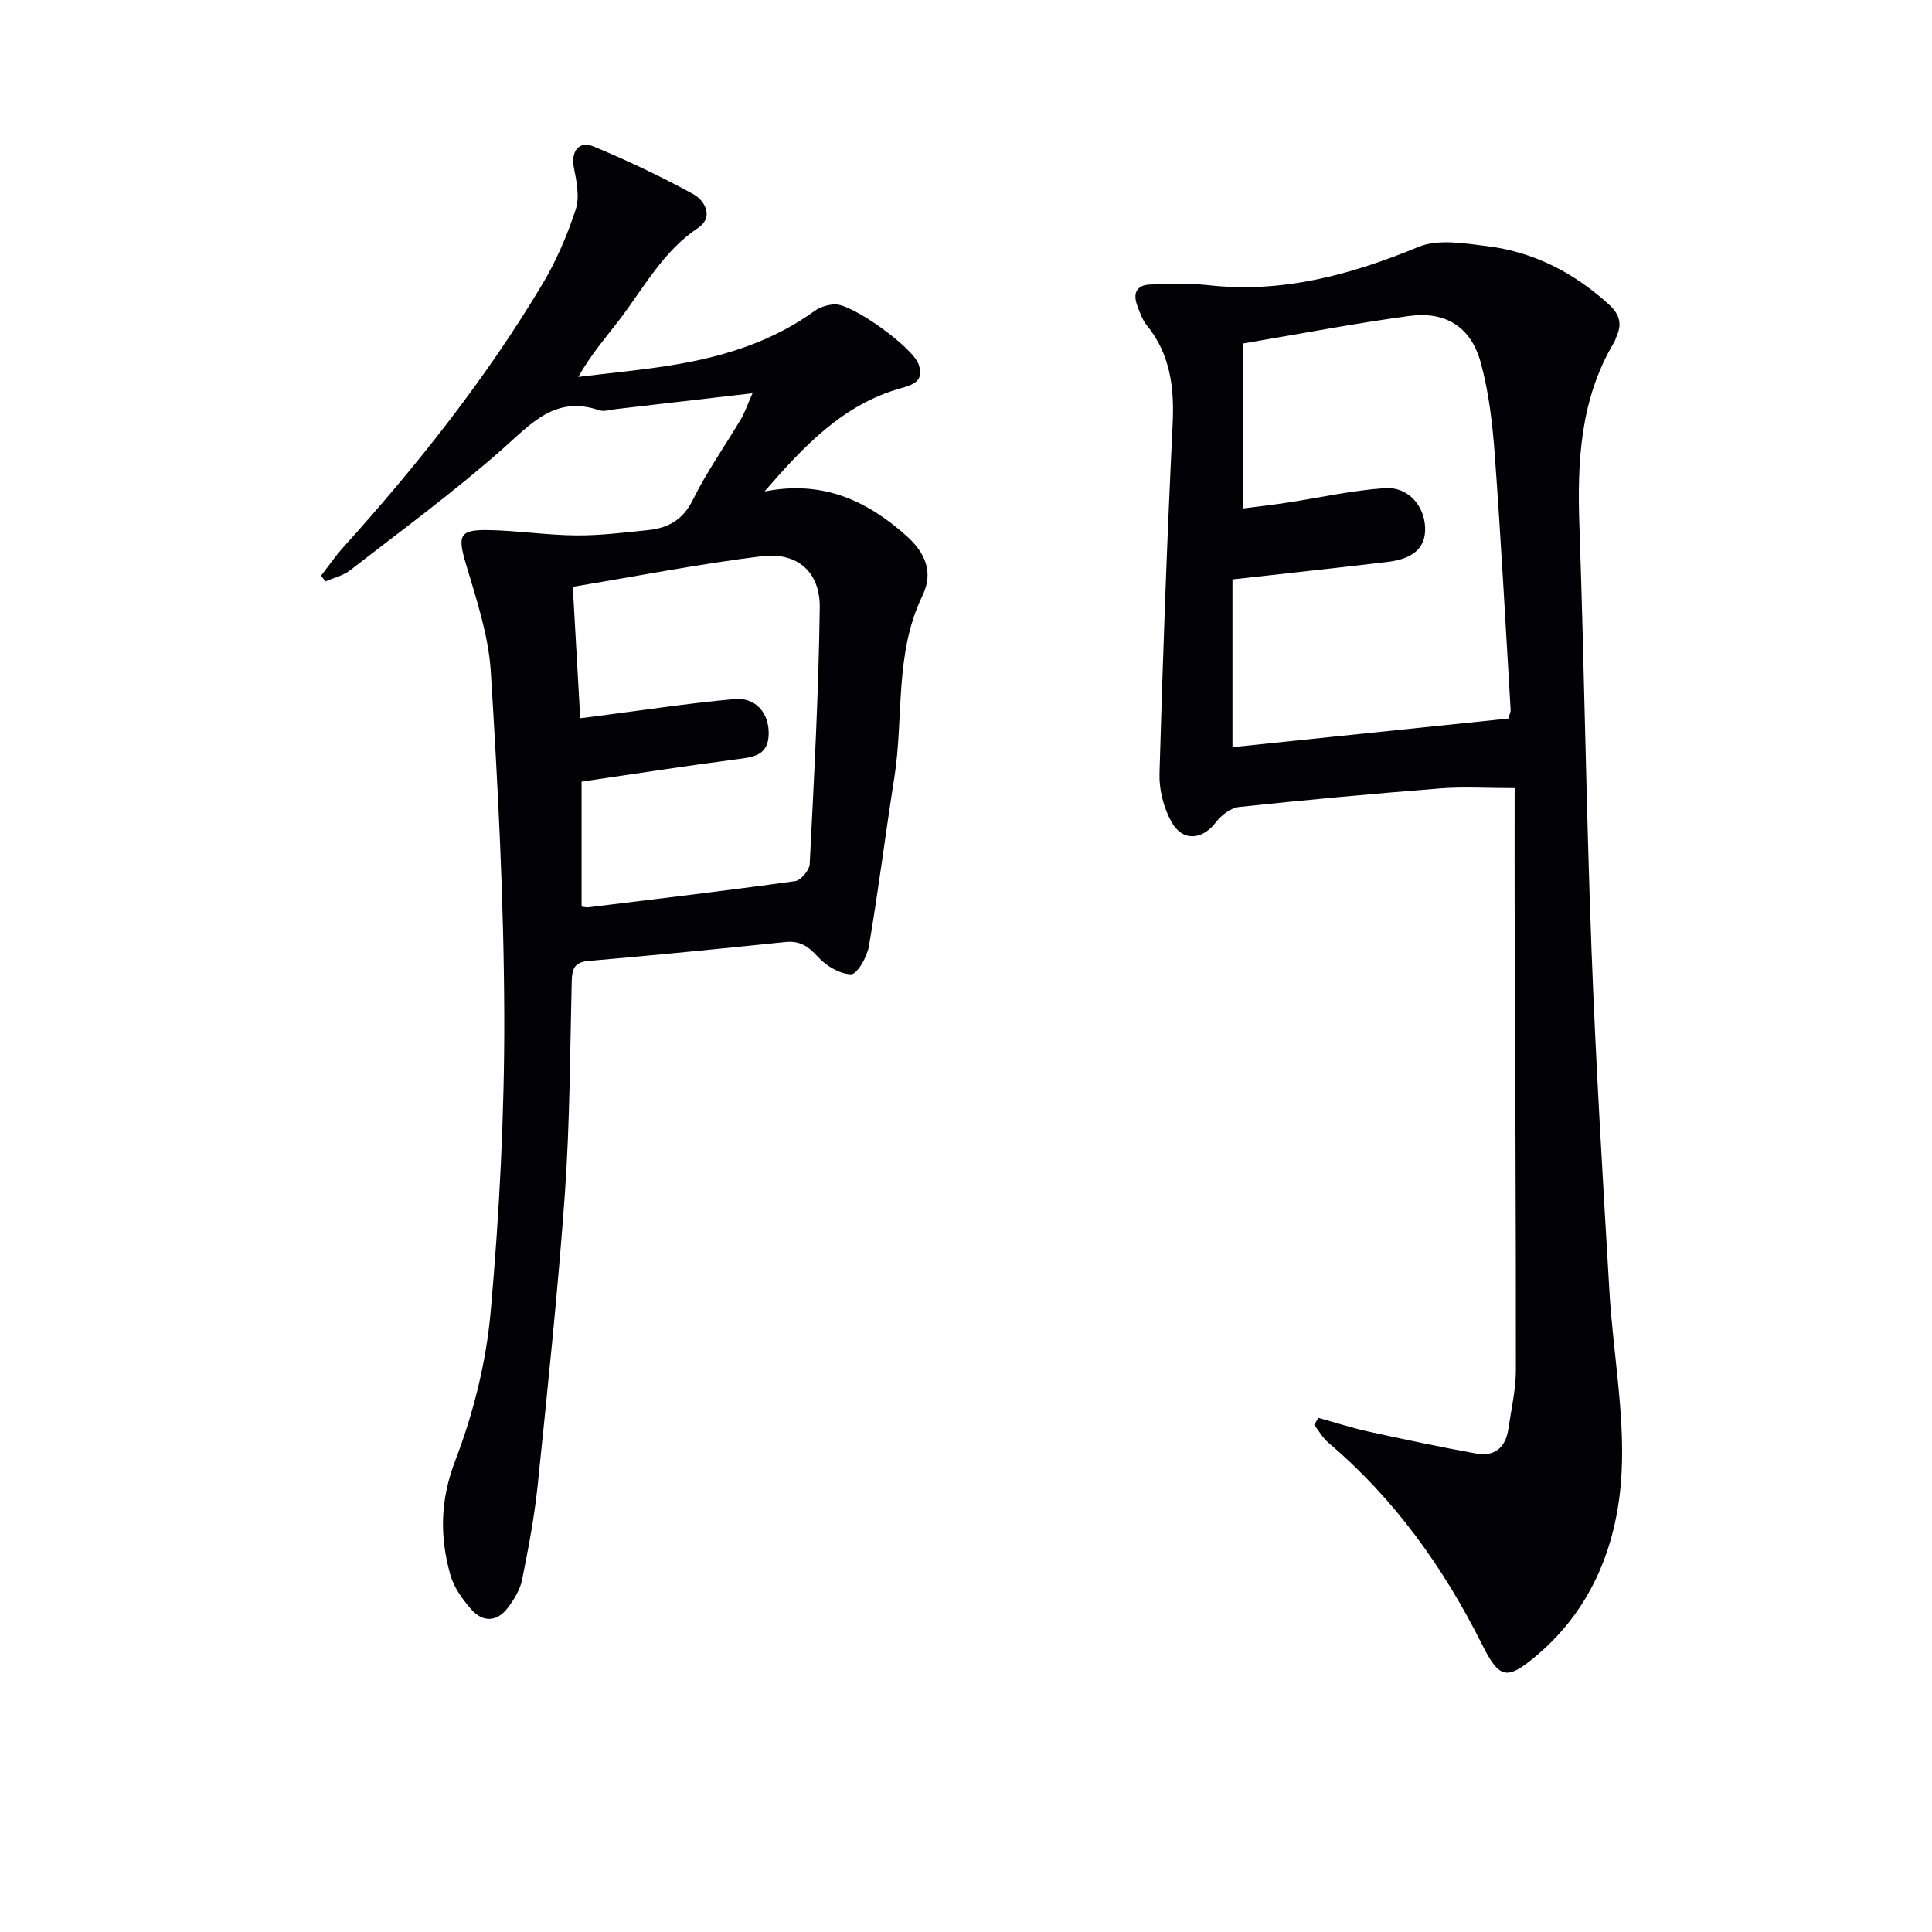 <svg enable-background="new 0 0 400 400" viewBox="0 0 400 400" xmlns="http://www.w3.org/2000/svg"><path d="m272.96 293.56c3.45.95 6.86 2.06 10.35 2.83 7.43 1.63 14.87 3.2 22.36 4.56 3.75.68 6.05-1.26 6.61-5.04.6-4.1 1.57-8.21 1.57-12.32.02-32.32-.16-64.64-.26-96.96-.02-7.62 0-15.23 0-23.46-5.89 0-10.67-.31-15.4.06-13.9 1.1-27.78 2.37-41.65 3.85-1.71.18-3.67 1.68-4.77 3.13-2.81 3.72-6.93 4.12-9.25-.08-1.6-2.9-2.55-6.61-2.46-9.92.68-24.1 1.55-48.2 2.72-72.28.37-7.61-.43-14.55-5.39-20.64-.91-1.12-1.41-2.63-1.93-4.02-.97-2.62-.11-4.32 2.8-4.37 3.99-.08 8.02-.29 11.97.15 15.32 1.7 29.44-2.15 43.47-7.94 4.04-1.67 9.4-.74 14.05-.17 9.67 1.17 18.01 5.44 25.25 12 2.17 1.96 2.91 3.9 1.75 6.55-.2.46-.32.96-.57 1.38-7.05 11.82-7.65 24.76-7.18 38.07 1.01 29.1 1.4 58.23 2.49 87.32.89 23.75 2.33 47.48 3.73 71.21.73 12.43 3.13 24.9 2.52 37.24-.72 14.49-5.83 28.02-17.44 37.91-6.3 5.37-7.85 5.04-11.43-2.1-7.99-15.95-18.13-30.2-31.82-41.8-1.19-1-1.98-2.47-2.96-3.72.29-.47.58-.95.87-1.44zm-15.57-222.45v34.15c3.15-.4 5.92-.71 8.69-1.13 6.86-1.04 13.67-2.57 20.56-3.07 4.82-.35 8.2 3.52 8.41 8.05.2 4.17-2.29 6.58-7.78 7.23-10.36 1.23-20.74 2.34-32.1 3.62v34.73c18.94-1.96 38.07-3.95 57.13-5.92.23-.88.49-1.35.46-1.81-1.05-17.59-1.99-35.18-3.28-52.75-.47-6.42-1.21-12.93-2.9-19.11-2.01-7.36-7.2-10.69-14.76-9.69-11.48 1.55-22.87 3.76-34.43 5.7z" fill="#010106"/><path d="m155.8 81.42c-10.21 1.19-19.24 2.24-28.28 3.28-1.15.13-2.45.58-3.45.24-9.06-3.11-14.05 2.72-20.01 8-10.07 8.91-20.96 16.89-31.6 25.15-1.42 1.1-3.36 1.53-5.05 2.27-.32-.39-.63-.77-.95-1.16 1.55-1.99 2.99-4.09 4.68-5.96 15.3-16.98 29.47-34.83 41.2-54.49 2.86-4.8 5.11-10.06 6.85-15.37.85-2.59.19-5.83-.37-8.66-.65-3.33.99-5.68 4.11-4.38 7.02 2.92 13.93 6.19 20.6 9.85 2.47 1.36 4.27 4.81 1.02 6.98-7.22 4.81-11.13 12.21-16.13 18.8-2.81 3.7-5.91 7.17-8.69 12.07 6.94-.87 13.94-1.47 20.82-2.68 10.05-1.76 19.66-4.87 28.08-10.97 1.14-.83 2.75-1.3 4.17-1.38 3.59-.2 16.24 8.95 17.4 12.44 1.14 3.42-1.01 4.18-3.75 4.95-11.94 3.37-19.97 11.91-28.16 21.35 12.03-2.37 21.14 1.86 29.35 9.16 3.96 3.52 5.69 7.6 3.34 12.43-5.82 12-3.84 25.12-5.82 37.66-1.84 11.65-3.29 23.35-5.27 34.97-.37 2.18-2.45 5.77-3.68 5.74-2.37-.05-5.22-1.75-6.9-3.63-1.98-2.2-3.75-3.35-6.73-3.04-13.55 1.4-27.1 2.74-40.67 3.91-2.94.25-3.47 1.57-3.54 4.14-.36 14.64-.38 29.31-1.41 43.9-1.44 20.21-3.57 40.37-5.64 60.52-.68 6.58-1.93 13.12-3.24 19.62-.41 2.02-1.64 4-2.9 5.69-2.25 3.01-5.19 3.13-7.61.38-1.82-2.07-3.6-4.55-4.33-7.14-2.23-7.93-2.12-15.5 1.03-23.7 3.76-9.79 6.39-20.37 7.32-30.8 1.81-20.35 2.87-40.84 2.81-61.27-.07-23.77-1.31-47.56-2.79-71.29-.47-7.5-2.99-14.95-5.15-22.25-1.76-5.95-1.39-7.14 4.92-7 5.97.13 11.93 1.05 17.89 1.1 4.97.04 9.95-.59 14.91-1.1 4.15-.42 7.22-2.12 9.27-6.27 2.86-5.79 6.64-11.12 9.94-16.7.82-1.37 1.33-2.91 2.41-5.36zm-35.67 67.28c1.09-.14 1.72-.21 2.35-.29 9.84-1.26 19.67-2.77 29.54-3.67 4.45-.41 7.18 2.87 7.13 7.16-.06 4.65-3.31 4.87-6.84 5.33-10.65 1.39-21.27 3.04-31.9 4.6v25.87c.68.09 1.02.2 1.33.16 14.3-1.75 28.62-3.45 42.89-5.43 1.18-.16 2.94-2.25 3.01-3.52.89-17.69 1.85-35.4 2.08-53.1.1-7.39-4.64-11.56-12.02-10.65-13.06 1.61-26.01 4.16-39.11 6.33.56 9.86 1.05 18.43 1.54 27.21z" fill="#010106"/></svg>
